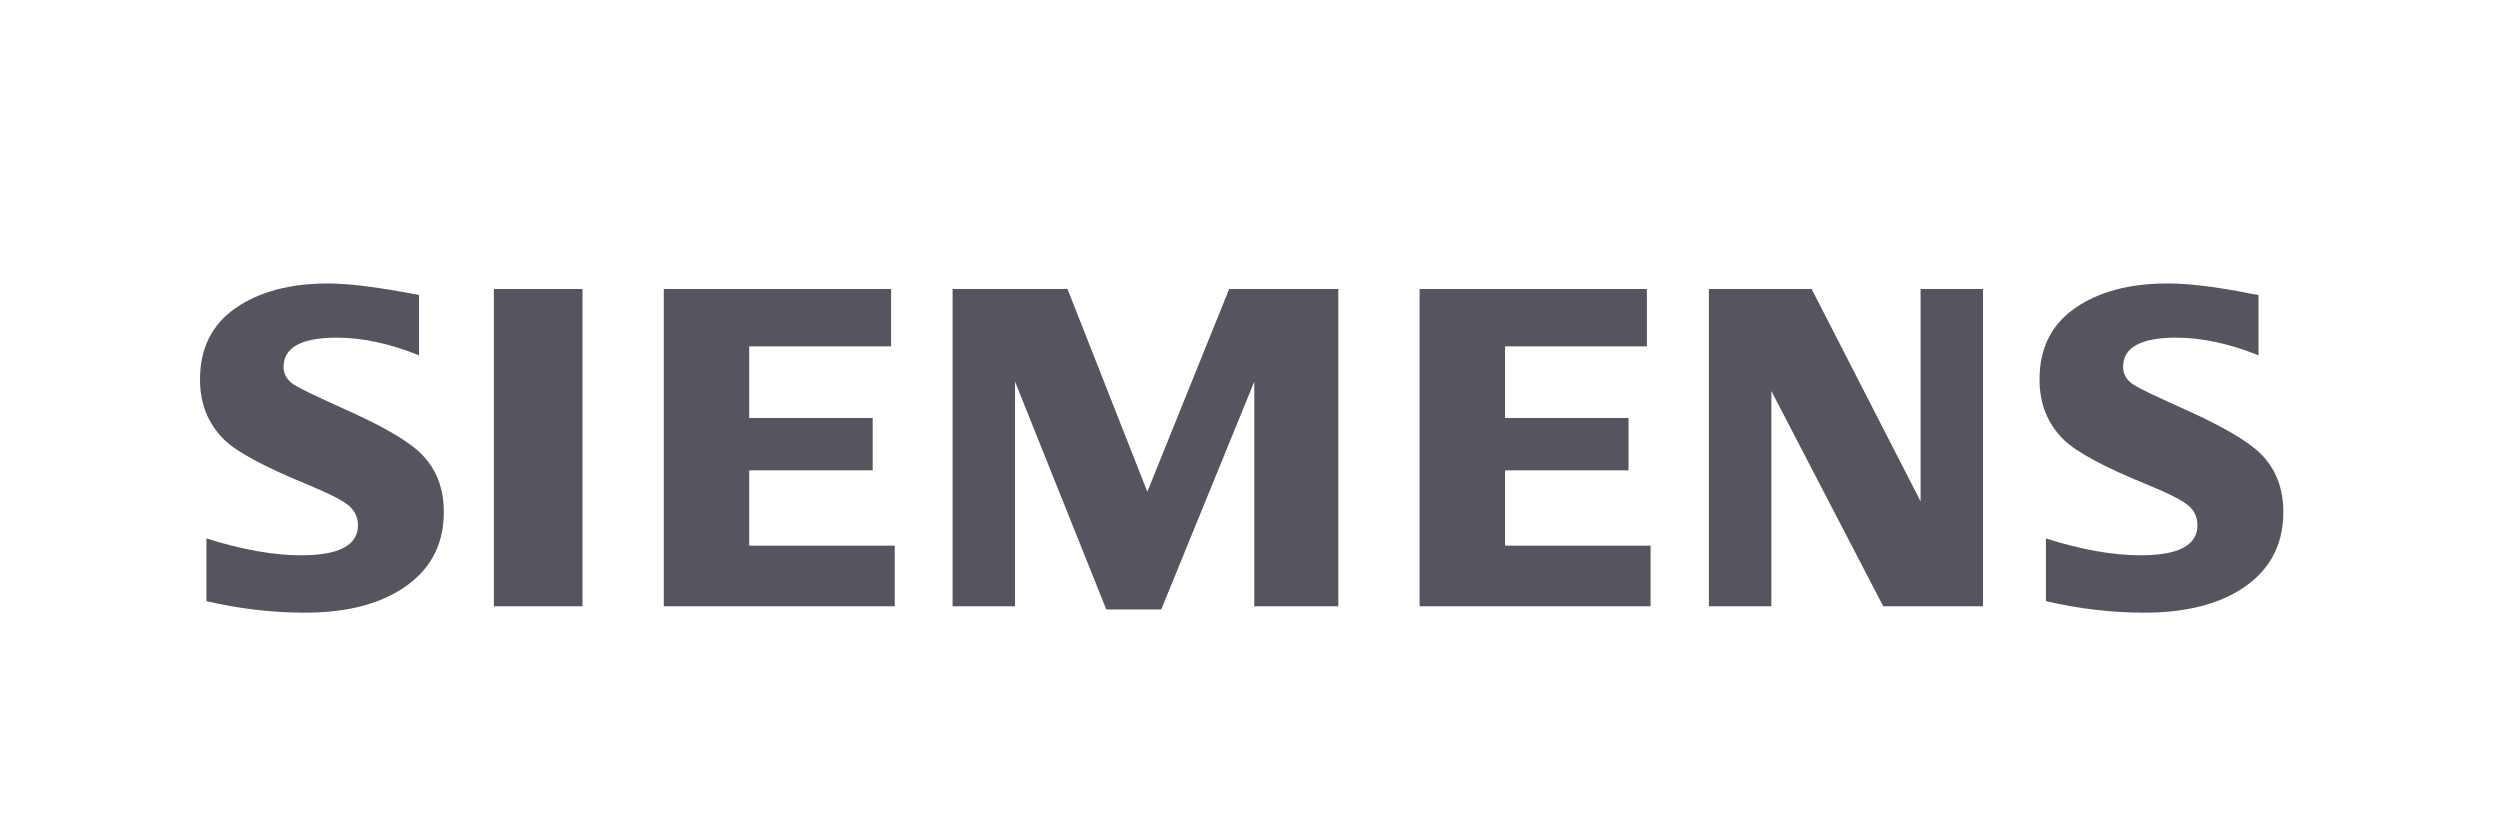 <svg width="150" height="50" viewBox="0 0 150 50" fill="none" xmlns="http://www.w3.org/2000/svg">
<g clip-path="url(#clip0_1_2)">
<path fill-rule="evenodd" clip-rule="evenodd" d="M12.386 36.068V32.308C14.526 32.981 16.419 33.318 18.066 33.318C20.34 33.318 21.478 32.717 21.478 31.516C21.478 31.068 21.312 30.692 20.98 30.387C20.641 30.064 19.772 29.615 18.376 29.041C15.871 28.011 14.237 27.133 13.477 26.406C12.492 25.447 12 24.237 12 22.776C12 20.893 12.717 19.459 14.152 18.473C15.57 17.496 17.416 17.008 19.694 17.008C20.949 17.008 22.766 17.239 25.142 17.701V21.318C23.374 20.612 21.733 20.259 20.217 20.259C18.082 20.259 17.014 20.846 17.014 22.021C17.014 22.46 17.229 22.818 17.66 23.096C18.018 23.321 19.005 23.795 20.618 24.522C22.941 25.553 24.487 26.45 25.258 27.213C26.172 28.117 26.63 29.288 26.63 30.723C26.63 32.786 25.733 34.359 23.94 35.443C22.487 36.322 20.604 36.76 18.29 36.76C16.336 36.76 14.368 36.53 12.386 36.068Z" fill="#55555F"/>
<path fill-rule="evenodd" clip-rule="evenodd" d="M29.633 17.339H34.95V36.376H29.633V17.339Z" fill="#55555F"/>
<path fill-rule="evenodd" clip-rule="evenodd" d="M39.827 36.376V17.339H53.465V20.782H44.952V25.081H52.362V28.221H44.952V32.739H53.684V36.376H39.827Z" fill="#55555F"/>
<path fill-rule="evenodd" clip-rule="evenodd" d="M57.156 36.376V17.339H64.05L68.84 29.503L73.75 17.339H80.299V36.376H75.257V22.897L69.674 36.569H66.378L60.902 22.897V36.376H57.156Z" fill="#55555F"/>
<path fill-rule="evenodd" clip-rule="evenodd" d="M85.177 36.376V17.339H98.814V20.782H90.302V25.081H97.712V28.221H90.302V32.739H99.035V36.376H85.177Z" fill="#55555F"/>
<path fill-rule="evenodd" clip-rule="evenodd" d="M102.534 36.376V17.339H108.697L115.235 30.083V17.339H118.981V36.376H112.993L106.281 23.46V36.376H102.534Z" fill="#55555F"/>
<path fill-rule="evenodd" clip-rule="evenodd" d="M122.756 36.068V32.308C124.877 32.981 126.771 33.318 128.437 33.318C130.712 33.318 131.847 32.717 131.847 31.516C131.847 31.068 131.686 30.691 131.366 30.387C131.025 30.063 130.152 29.615 128.748 29.041C126.25 28.02 124.615 27.141 123.848 26.406C122.863 25.455 122.372 24.241 122.372 22.763C122.372 20.889 123.088 19.459 124.523 18.473C125.939 17.495 127.788 17.007 130.066 17.007C131.347 17.007 133.007 17.211 135.042 17.619L135.512 17.701V21.318C133.744 20.611 132.098 20.259 130.574 20.259C128.447 20.259 127.386 20.845 127.386 22.02C127.386 22.46 127.6 22.818 128.029 23.096C128.371 23.312 129.361 23.787 131.002 24.521C133.307 25.553 134.85 26.45 135.627 27.212C136.543 28.117 137 29.288 137 30.723C137 32.786 136.108 34.359 134.324 35.443C132.863 36.322 130.975 36.76 128.661 36.76C126.706 36.76 124.736 36.53 122.756 36.068Z" fill="#55555F"/>
</g>
<defs>
<clipPath id="clip0_1_2">
<rect width="125" height="19.875" fill="white" transform="translate(12 17)"/>
</clipPath>
</defs>
</svg>
